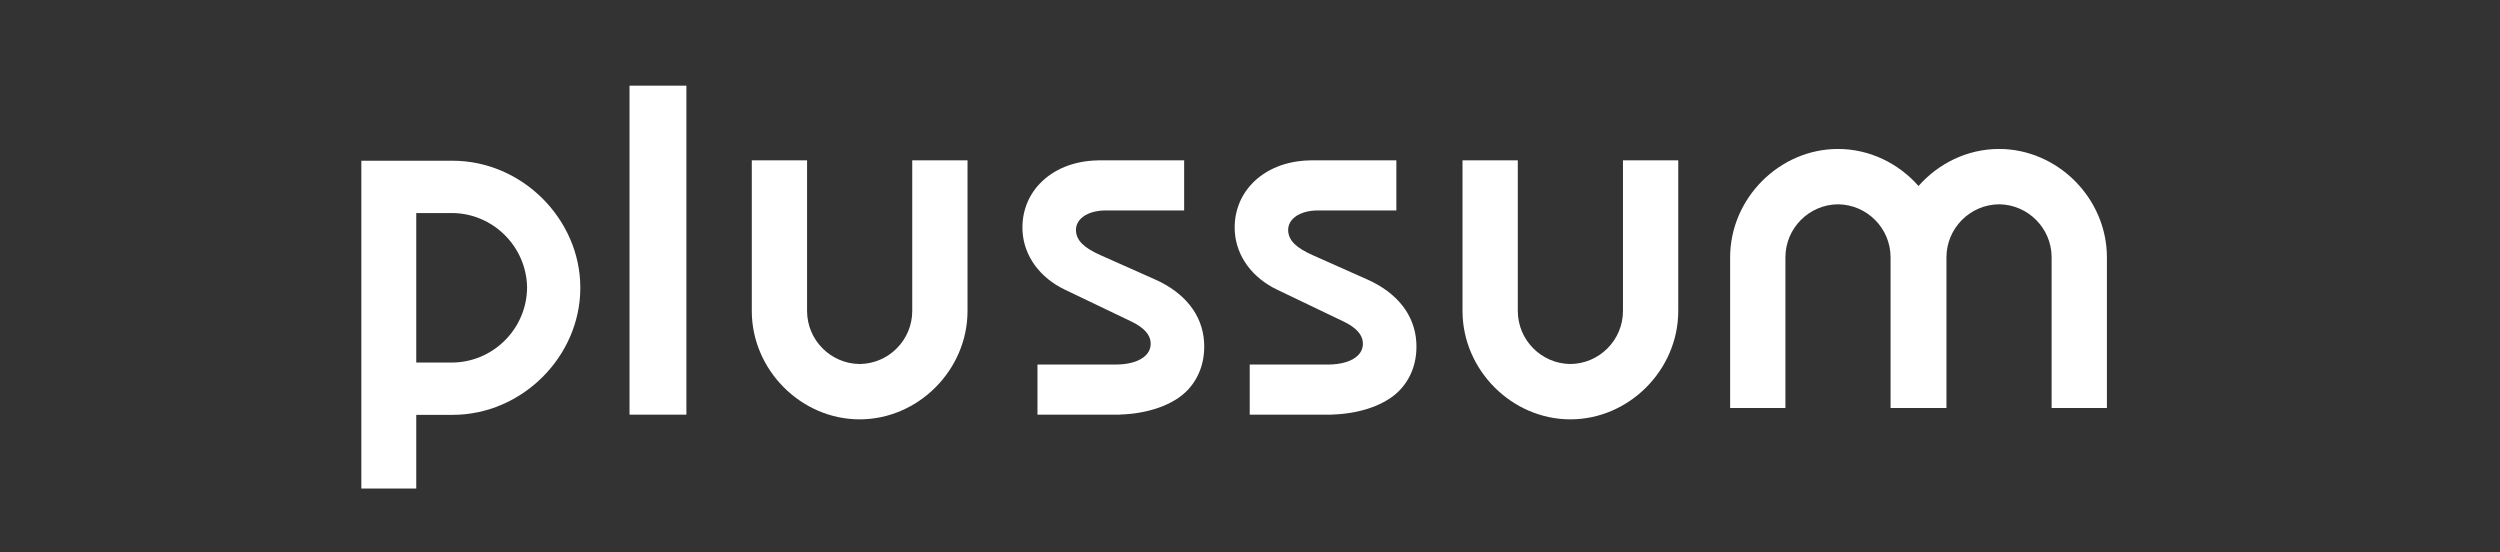 <?xml version="1.0" encoding="utf-8"?>
<!-- Generator: Adobe Illustrator 16.0.0, SVG Export Plug-In . SVG Version: 6.00 Build 0)  -->
<!DOCTYPE svg PUBLIC "-//W3C//DTD SVG 1.1//EN" "http://www.w3.org/Graphics/SVG/1.1/DTD/svg11.dtd">
<svg version="1.1" id="レイヤー_1" xmlns="http://www.w3.org/2000/svg" xmlns:xlink="http://www.w3.org/1999/xlink" x="0px"
	 y="0px" width="471px" height="104px" viewBox="0 0 471 104" enable-background="new 0 0 471 104" xml:space="preserve">
<rect x="0" y="0" width="471" height="104" fill="#333333" stroke="none"/>
<g>
	<path fill="#FFFFFF" d="M217.576,52.634l-10.284-4.579c-3.099-1.385-4.468-2.744-4.576-4.546c-0.05-0.842,0.246-1.623,0.856-2.258
		c0.981-1.021,2.717-1.606,4.76-1.606h14.762v-9.44h-16.182l-0.146,0.01v0.004c-4.413,0.085-8.275,1.644-10.888,4.393
		c-2.287,2.406-3.433,5.603-3.229,9.005c0.279,4.617,3.26,8.712,7.976,10.957l12.661,6.066c2.263,1.127,3.405,2.401,3.496,3.896
		c0.054,0.91-0.24,1.706-0.874,2.366c-1.105,1.147-3.155,1.78-5.772,1.78h-14.677v9.439h15.417l0.145-0.02v-0.003
		c5.137-0.138,10.061-1.775,12.738-4.617c2.232-2.373,3.302-5.504,3.089-9.055C226.541,59.335,223.25,55.146,217.576,52.634z"/>
	<rect x="118.602" y="16.14" fill="#FFFFFF" width="10.714" height="61.981"/>
	<path fill="#FFFFFF" d="M85.278,30.283H68.076v61.759h10.347V78.157h6.854c13.04,0,24.056-10.962,24.056-23.936
		C109.334,41.244,98.318,30.283,85.278,30.283z M85.095,68.305h-6.672V40.136h6.672c7.758,0,14.131,6.316,14.207,14.089
		C99.226,61.988,92.854,68.305,85.095,68.305z"/>
	<path fill="#FFFFFF" d="M305.768,30.362v28.221c0,5.48-4.441,9.943-9.908,9.998c-5.467-0.055-9.906-4.518-9.906-9.998V30.362
		c0-0.053,0.008-0.105,0.008-0.158h-10.424v28.379c0,11.127,9.293,20.423,20.322,20.423c11.031,0,20.322-9.296,20.322-20.423V30.204
		H305.76C305.76,30.257,305.766,30.31,305.768,30.362z"/>
	<path fill="#FFFFFF" d="M171.867,30.362v28.221c0,5.48-4.44,9.943-9.907,9.998c-5.466-0.055-9.908-4.518-9.908-9.998V30.362
		c0.001-0.053,0.009-0.105,0.009-0.158h-10.424v28.379c0,11.127,9.292,20.423,20.323,20.423c11.03,0,20.322-9.296,20.322-20.423
		V30.204h-10.423C171.859,30.257,171.866,30.31,171.867,30.362z"/>
	<path fill="#FFFFFF" d="M376.621,28.064c-5.967,0-11.418,2.721-15.172,6.977c-3.752-4.255-9.205-6.977-15.17-6.977
		c-11.029,0-20.322,9.296-20.322,20.422v28.38h10.424c0-0.055-0.008-0.106-0.008-0.159V48.486c0-5.48,4.438-9.944,9.906-9.998
		c5.467,0.054,9.906,4.518,9.906,9.998v28.221c0,0.053-0.006,0.104-0.006,0.159h0.119h10.303h0.119c0-0.055-0.006-0.106-0.008-0.159
		V48.486c0-5.48,4.439-9.944,9.908-9.998c5.467,0.054,9.906,4.518,9.906,9.998v28.221c-0.002,0.053-0.006,0.104-0.006,0.159h10.422
		v-28.38C396.944,37.36,387.651,28.064,376.621,28.064z"/>
</g>
<path fill="#FFFFFF" d="M257.555,52.634l-10.283-4.579c-3.1-1.385-4.469-2.744-4.578-4.546c-0.051-0.842,0.246-1.623,0.855-2.258
	c0.982-1.021,2.717-1.606,4.76-1.606h14.764v-9.44h-16.182l-0.146,0.01v0.004c-4.412,0.085-8.275,1.644-10.881,4.393
	c-2.287,2.406-3.432,5.603-3.228,9.005c0.278,4.617,3.26,8.712,7.971,10.957l12.66,6.066c2.264,1.127,3.404,2.401,3.496,3.896
	c0.055,0.91-0.24,1.706-0.873,2.366c-1.105,1.147-3.156,1.78-5.773,1.78h-14.671v9.439h15.412l0.145-0.02v-0.003
	c5.137-0.138,10.061-1.775,12.738-4.617c2.234-2.373,3.303-5.504,3.088-9.055C266.52,59.335,263.227,55.146,257.555,52.634z"/>
</svg>
